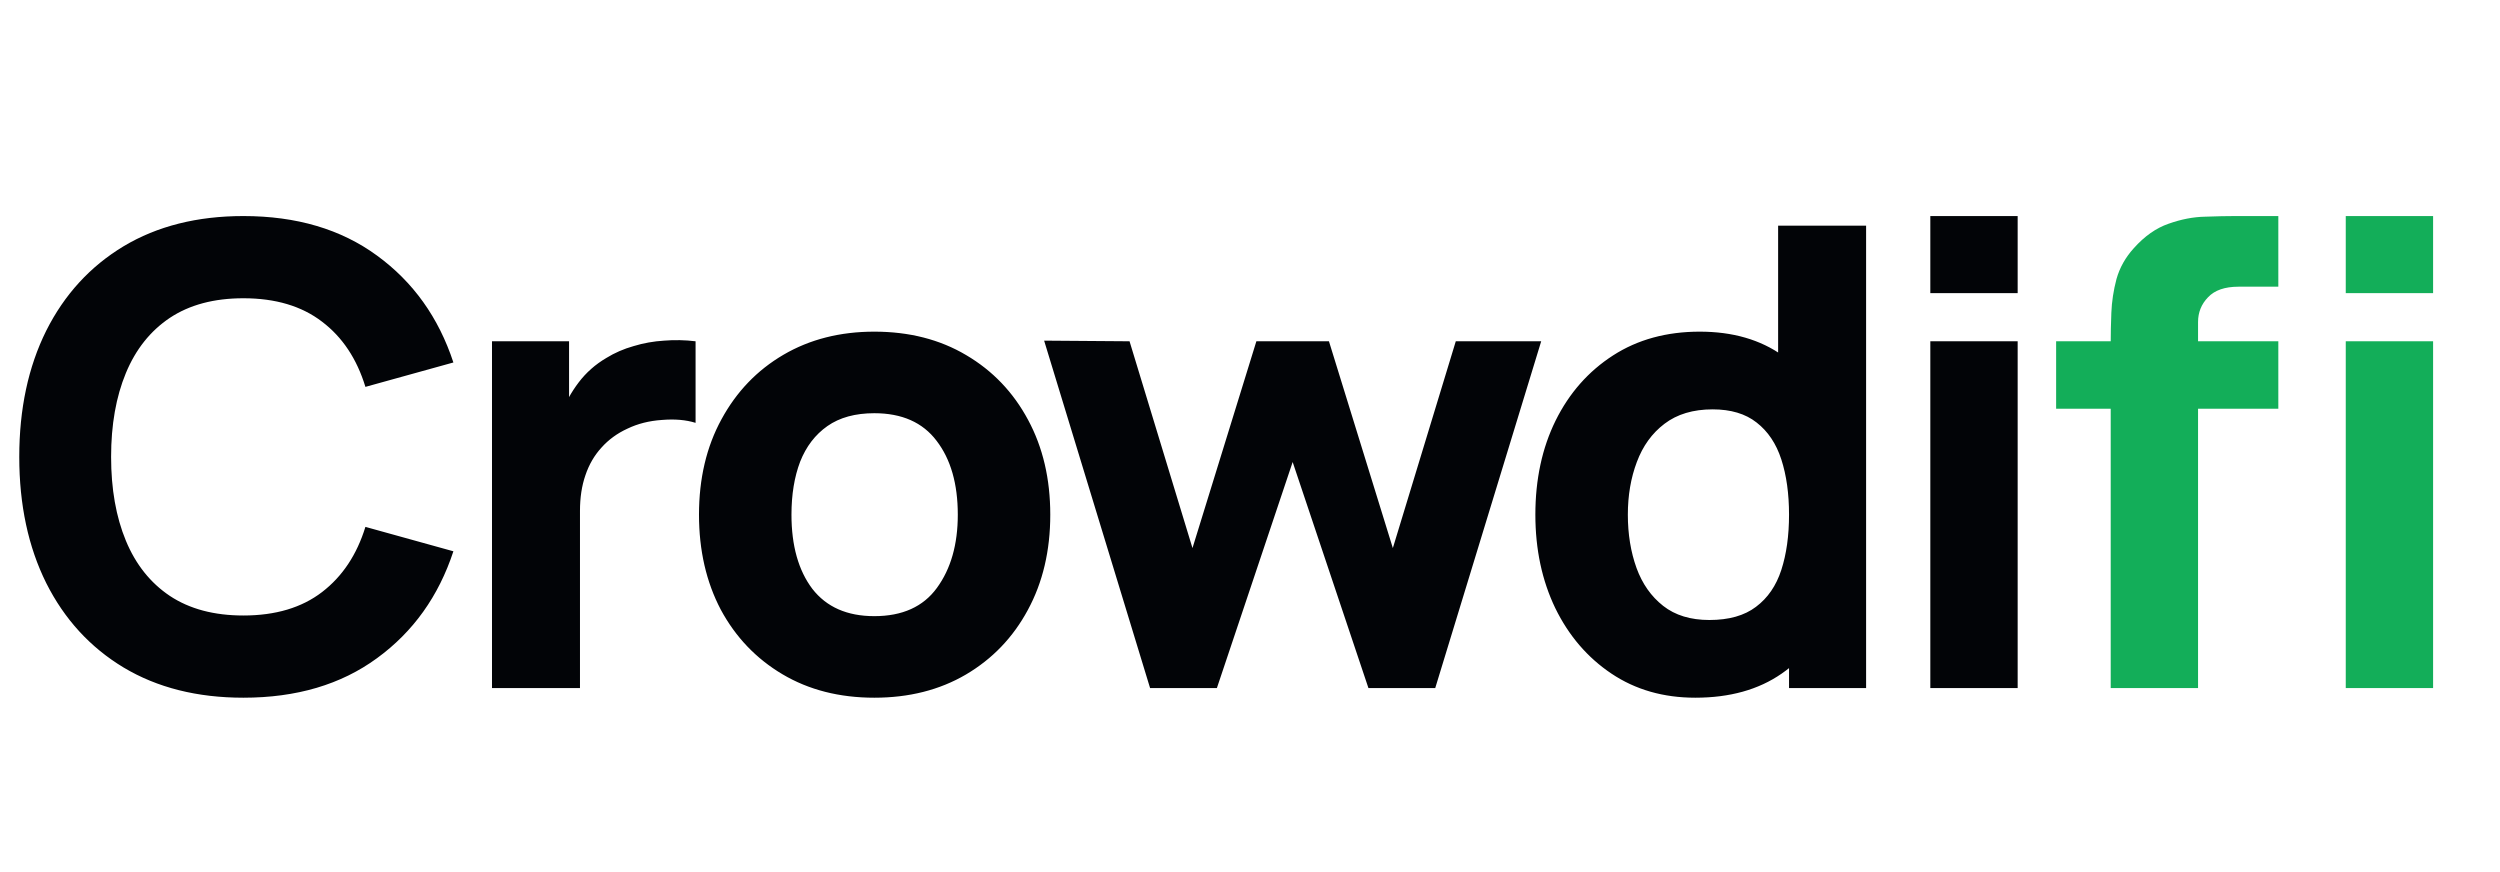 <svg xmlns="http://www.w3.org/2000/svg" width="109" height="38" viewBox="0 0 109 38" fill="none"><path d="M10.612 30.42C8.596 30.42 6.855 29.981 5.39 29.104C3.934 28.227 2.809 26.999 2.016 25.422C1.232 23.845 0.84 22.011 0.84 19.92C0.84 17.829 1.232 15.995 2.016 14.418C2.809 12.841 3.934 11.613 5.39 10.736C6.855 9.859 8.596 9.42 10.612 9.42C12.927 9.42 14.868 9.994 16.436 11.142C18.013 12.29 19.124 13.844 19.768 15.804L15.932 16.868C15.559 15.645 14.929 14.698 14.042 14.026C13.155 13.345 12.012 13.004 10.612 13.004C9.333 13.004 8.265 13.289 7.406 13.858C6.557 14.427 5.917 15.23 5.488 16.266C5.059 17.302 4.844 18.52 4.844 19.92C4.844 21.32 5.059 22.538 5.488 23.574C5.917 24.61 6.557 25.413 7.406 25.982C8.265 26.551 9.333 26.836 10.612 26.836C12.012 26.836 13.155 26.495 14.042 25.814C14.929 25.133 15.559 24.185 15.932 22.972L19.768 24.036C19.124 25.996 18.013 27.55 16.436 28.698C14.868 29.846 12.927 30.42 10.612 30.42ZM21.451 30V14.88H24.811V18.576L24.447 18.1C24.643 17.577 24.904 17.101 25.231 16.672C25.557 16.243 25.959 15.888 26.435 15.608C26.799 15.384 27.195 15.211 27.625 15.09C28.054 14.959 28.497 14.88 28.955 14.852C29.412 14.815 29.869 14.824 30.327 14.88V18.436C29.907 18.305 29.417 18.263 28.857 18.31C28.306 18.347 27.807 18.473 27.359 18.688C26.911 18.893 26.533 19.169 26.225 19.514C25.917 19.85 25.683 20.251 25.525 20.718C25.366 21.175 25.287 21.693 25.287 22.272V30H21.451ZM38.12 30.42C36.599 30.42 35.264 30.079 34.116 29.398C32.968 28.717 32.072 27.779 31.428 26.584C30.794 25.38 30.476 23.999 30.476 22.44C30.476 20.863 30.803 19.477 31.456 18.282C32.11 17.078 33.01 16.14 34.158 15.468C35.306 14.796 36.627 14.46 38.12 14.46C39.642 14.46 40.976 14.801 42.124 15.482C43.282 16.163 44.182 17.106 44.826 18.31C45.47 19.505 45.792 20.881 45.792 22.44C45.792 24.008 45.466 25.394 44.812 26.598C44.168 27.793 43.268 28.731 42.11 29.412C40.962 30.084 39.632 30.42 38.12 30.42ZM38.12 26.864C39.343 26.864 40.253 26.453 40.85 25.632C41.457 24.801 41.76 23.737 41.76 22.44C41.76 21.096 41.452 20.023 40.836 19.22C40.23 18.417 39.324 18.016 38.12 18.016C37.29 18.016 36.608 18.203 36.076 18.576C35.544 18.949 35.148 19.467 34.886 20.13C34.634 20.793 34.508 21.563 34.508 22.44C34.508 23.793 34.812 24.871 35.418 25.674C36.034 26.467 36.935 26.864 38.12 26.864ZM50.144 30L45.524 14.852L49.248 14.88L51.992 23.896L54.778 14.88H57.942L60.728 23.896L63.472 14.88H67.196L62.576 30H59.664L56.36 20.144L53.056 30H50.144ZM73.914 30.42C72.523 30.42 71.305 30.07 70.26 29.37C69.215 28.67 68.398 27.718 67.81 26.514C67.231 25.31 66.942 23.952 66.942 22.44C66.942 20.9 67.236 19.533 67.824 18.338C68.421 17.134 69.257 16.187 70.33 15.496C71.403 14.805 72.663 14.46 74.11 14.46C75.547 14.46 76.756 14.81 77.736 15.51C78.716 16.21 79.458 17.162 79.962 18.366C80.466 19.57 80.718 20.928 80.718 22.44C80.718 23.952 80.461 25.31 79.948 26.514C79.444 27.718 78.688 28.67 77.68 29.37C76.672 30.07 75.416 30.42 73.914 30.42ZM74.53 27.032C75.379 27.032 76.056 26.841 76.56 26.458C77.073 26.075 77.442 25.539 77.666 24.848C77.89 24.157 78.002 23.355 78.002 22.44C78.002 21.525 77.89 20.723 77.666 20.032C77.442 19.341 77.082 18.805 76.588 18.422C76.103 18.039 75.463 17.848 74.67 17.848C73.82 17.848 73.121 18.058 72.57 18.478C72.028 18.889 71.627 19.444 71.366 20.144C71.105 20.835 70.974 21.6 70.974 22.44C70.974 23.289 71.1 24.064 71.352 24.764C71.604 25.455 71.991 26.005 72.514 26.416C73.037 26.827 73.709 27.032 74.53 27.032ZM78.002 30V19.64H77.526V9.84H81.362V30H78.002ZM84.162 12.78V9.42H87.97V12.78H84.162ZM84.162 30V14.88H87.97V30H84.162Z" fill="#020407"></path><path d="M92.027 30V14.936C92.027 14.553 92.036 14.119 92.055 13.634C92.074 13.149 92.148 12.659 92.279 12.164C92.419 11.669 92.671 11.221 93.035 10.82C93.502 10.297 94.006 9.943 94.547 9.756C95.098 9.56 95.63 9.457 96.143 9.448C96.656 9.429 97.095 9.42 97.459 9.42H99.335V12.5H97.599C97.002 12.5 96.558 12.654 96.269 12.962C95.98 13.261 95.835 13.62 95.835 14.04V30H92.027ZM89.647 17.82V14.88H99.335V17.82H89.647ZM102.275 12.78V9.42H106.083V12.78H102.275ZM102.275 30V14.88H106.083V30H102.275Z" fill="#13AE59"></path></svg>